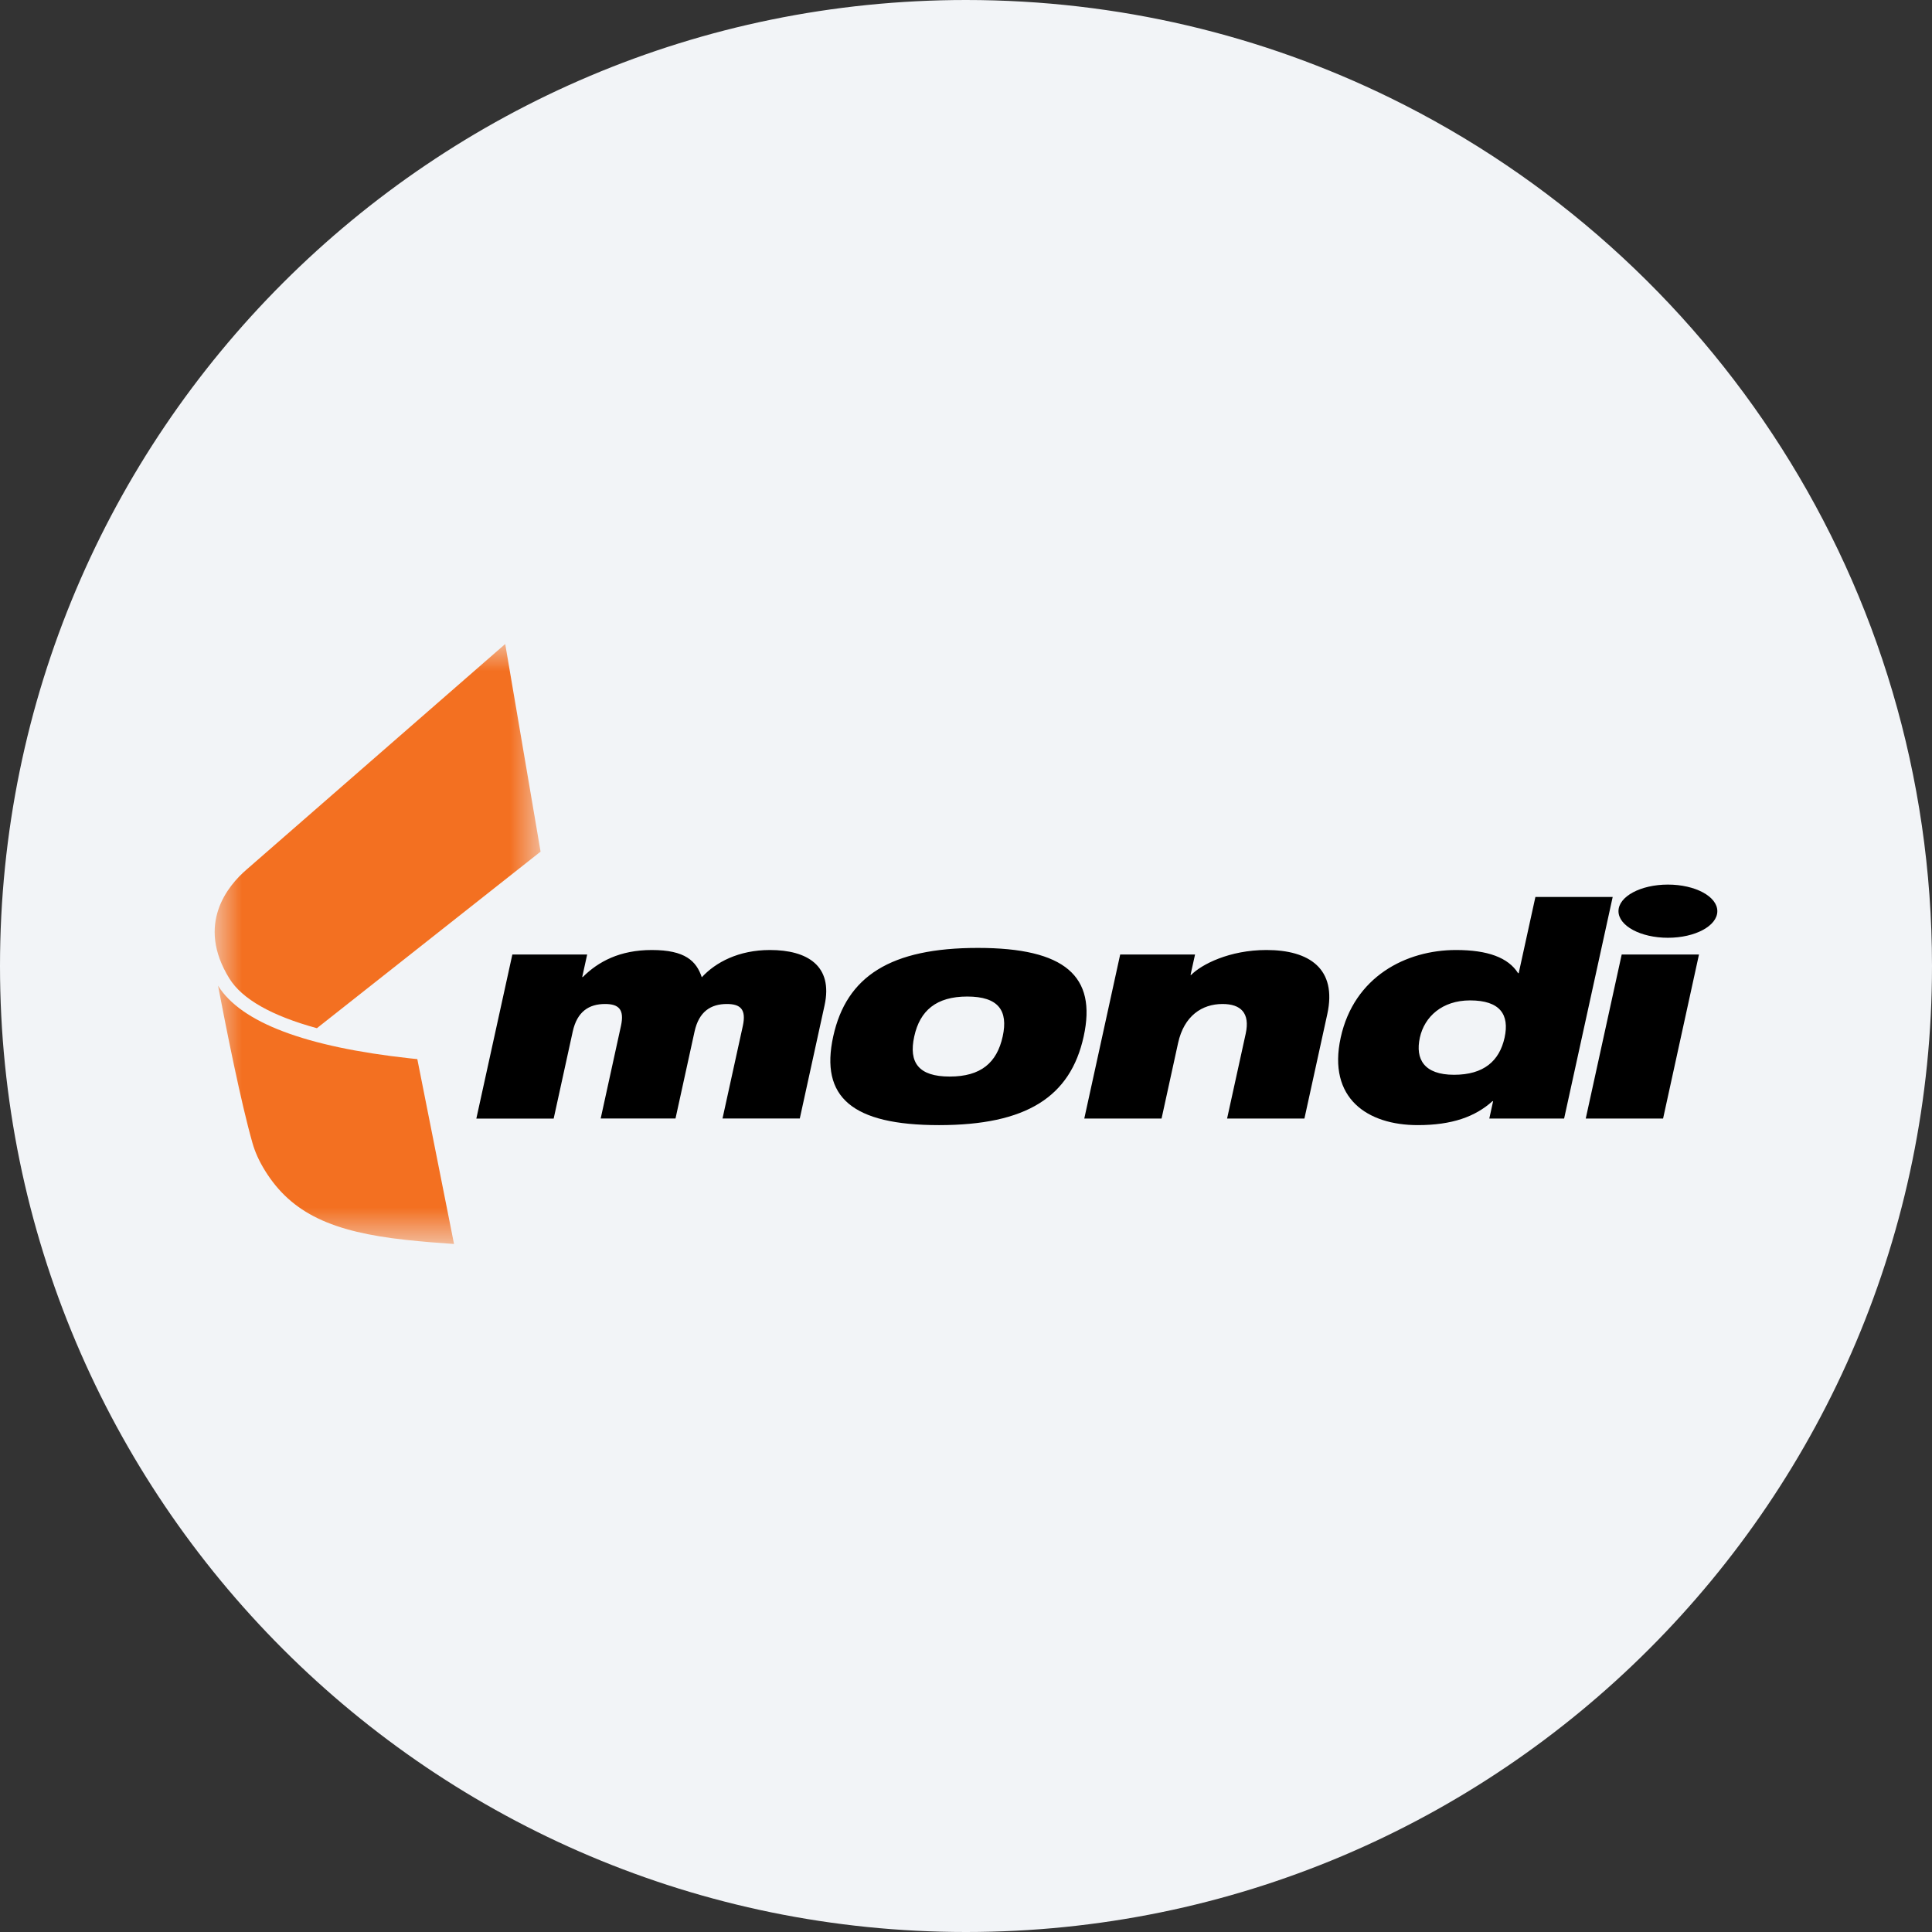 <svg height="36" viewBox="0 0 36 36" width="36" xmlns="http://www.w3.org/2000/svg" xmlns:xlink="http://www.w3.org/1999/xlink"><rect x="0" y="0" width="36" height="36" fill="#333333" stroke="none"/><mask id="a" fill="#fff"><path d="m0 0h6.073v11.179h-6.073z" fill="#fff" fill-rule="evenodd"/></mask><g fill="none" fill-rule="evenodd"><path d="m18 0c2.837 0 5.52.656 7.907 1.825 5.977 2.927 10.093 9.071 10.093 16.175 0 9.942-8.058 18-18 18-9.941 0-18-8.057-18-18 0-9.941 8.059-18 18-18z" fill="#f2f4f7" fill-rule="nonzero"/><g transform="translate(4 12)"><path d="m28 4.978c0 .274-.412.496-.921.496-.508 0-.921-.222-.921-.496 0-.273.413-.495.921-.495.509 0 .921.222.921.495" fill="#000"/><path d="m1.905 7.159 4.168-3.29-.659-3.869s-4.719 4.116-4.822 4.205c-.341.294-.948 1.012-.318 2.028.238.385.793.697 1.631.926m1.736.562c-1.948-.213-3.151-.668-3.578-1.354.157.822.425 2.171.641 2.93.046.163.122.336.234.516.498.804 1.263 1.142 2.62 1.29.323.035.629.059.902.077l-.684-3.445c-.043-.004-.088-.009-.135-.014" fill="#f37021" mask="url(#a)"/><path d="m26.989 8.843h-1.441l.67-3.057h1.44zm-3.597-2.202c-.518 0-.849.303-.935.693-.088.402.078.693.637.693.554 0 .846-.257.942-.693.094-.43-.085-.693-.644-.693zm.43 1.878h-.012c-.322.29-.754.446-1.393.446-.934 0-1.683-.497-1.435-1.631.249-1.135 1.216-1.632 2.149-1.632.588 0 .972.14 1.156.431h.012l.311-1.419h1.44l-.905 4.129h-1.394zm-6.949-2.733h1.395l-.084.38h.012c.192-.195.712-.464 1.403-.464.796 0 1.319.347 1.133 1.196l-.426 1.945h-1.441l.347-1.582c.084-.386-.092-.553-.432-.553-.38 0-.716.218-.828.727l-.308 1.408h-1.44zm-3.177 2.274c.582 0 .88-.257.988-.748.105-.481-.079-.743-.661-.743-.576 0-.882.262-.987.743-.108.491.084.748.66.748zm.525-2.397c1.625 0 2.218.526 1.972 1.649-.247 1.129-1.071 1.653-2.696 1.653-1.624 0-2.218-.524-1.971-1.653.247-1.123 1.07-1.649 2.695-1.649zm-8.674.123h1.394l-.092.419h.011c.287-.285.686-.503 1.286-.503.622 0 .83.206.931.508.257-.279.687-.508 1.27-.508.691 0 1.181.29 1.017 1.034l-.461 2.106h-1.44l.379-1.727c.066-.307-.044-.407-.297-.407-.3 0-.521.14-.603.514l-.355 1.62h-1.394l.378-1.727c.067-.307-.043-.407-.296-.407-.3 0-.521.14-.603.514l-.355 1.621h-1.441z" fill="#000"/></g></g></svg>